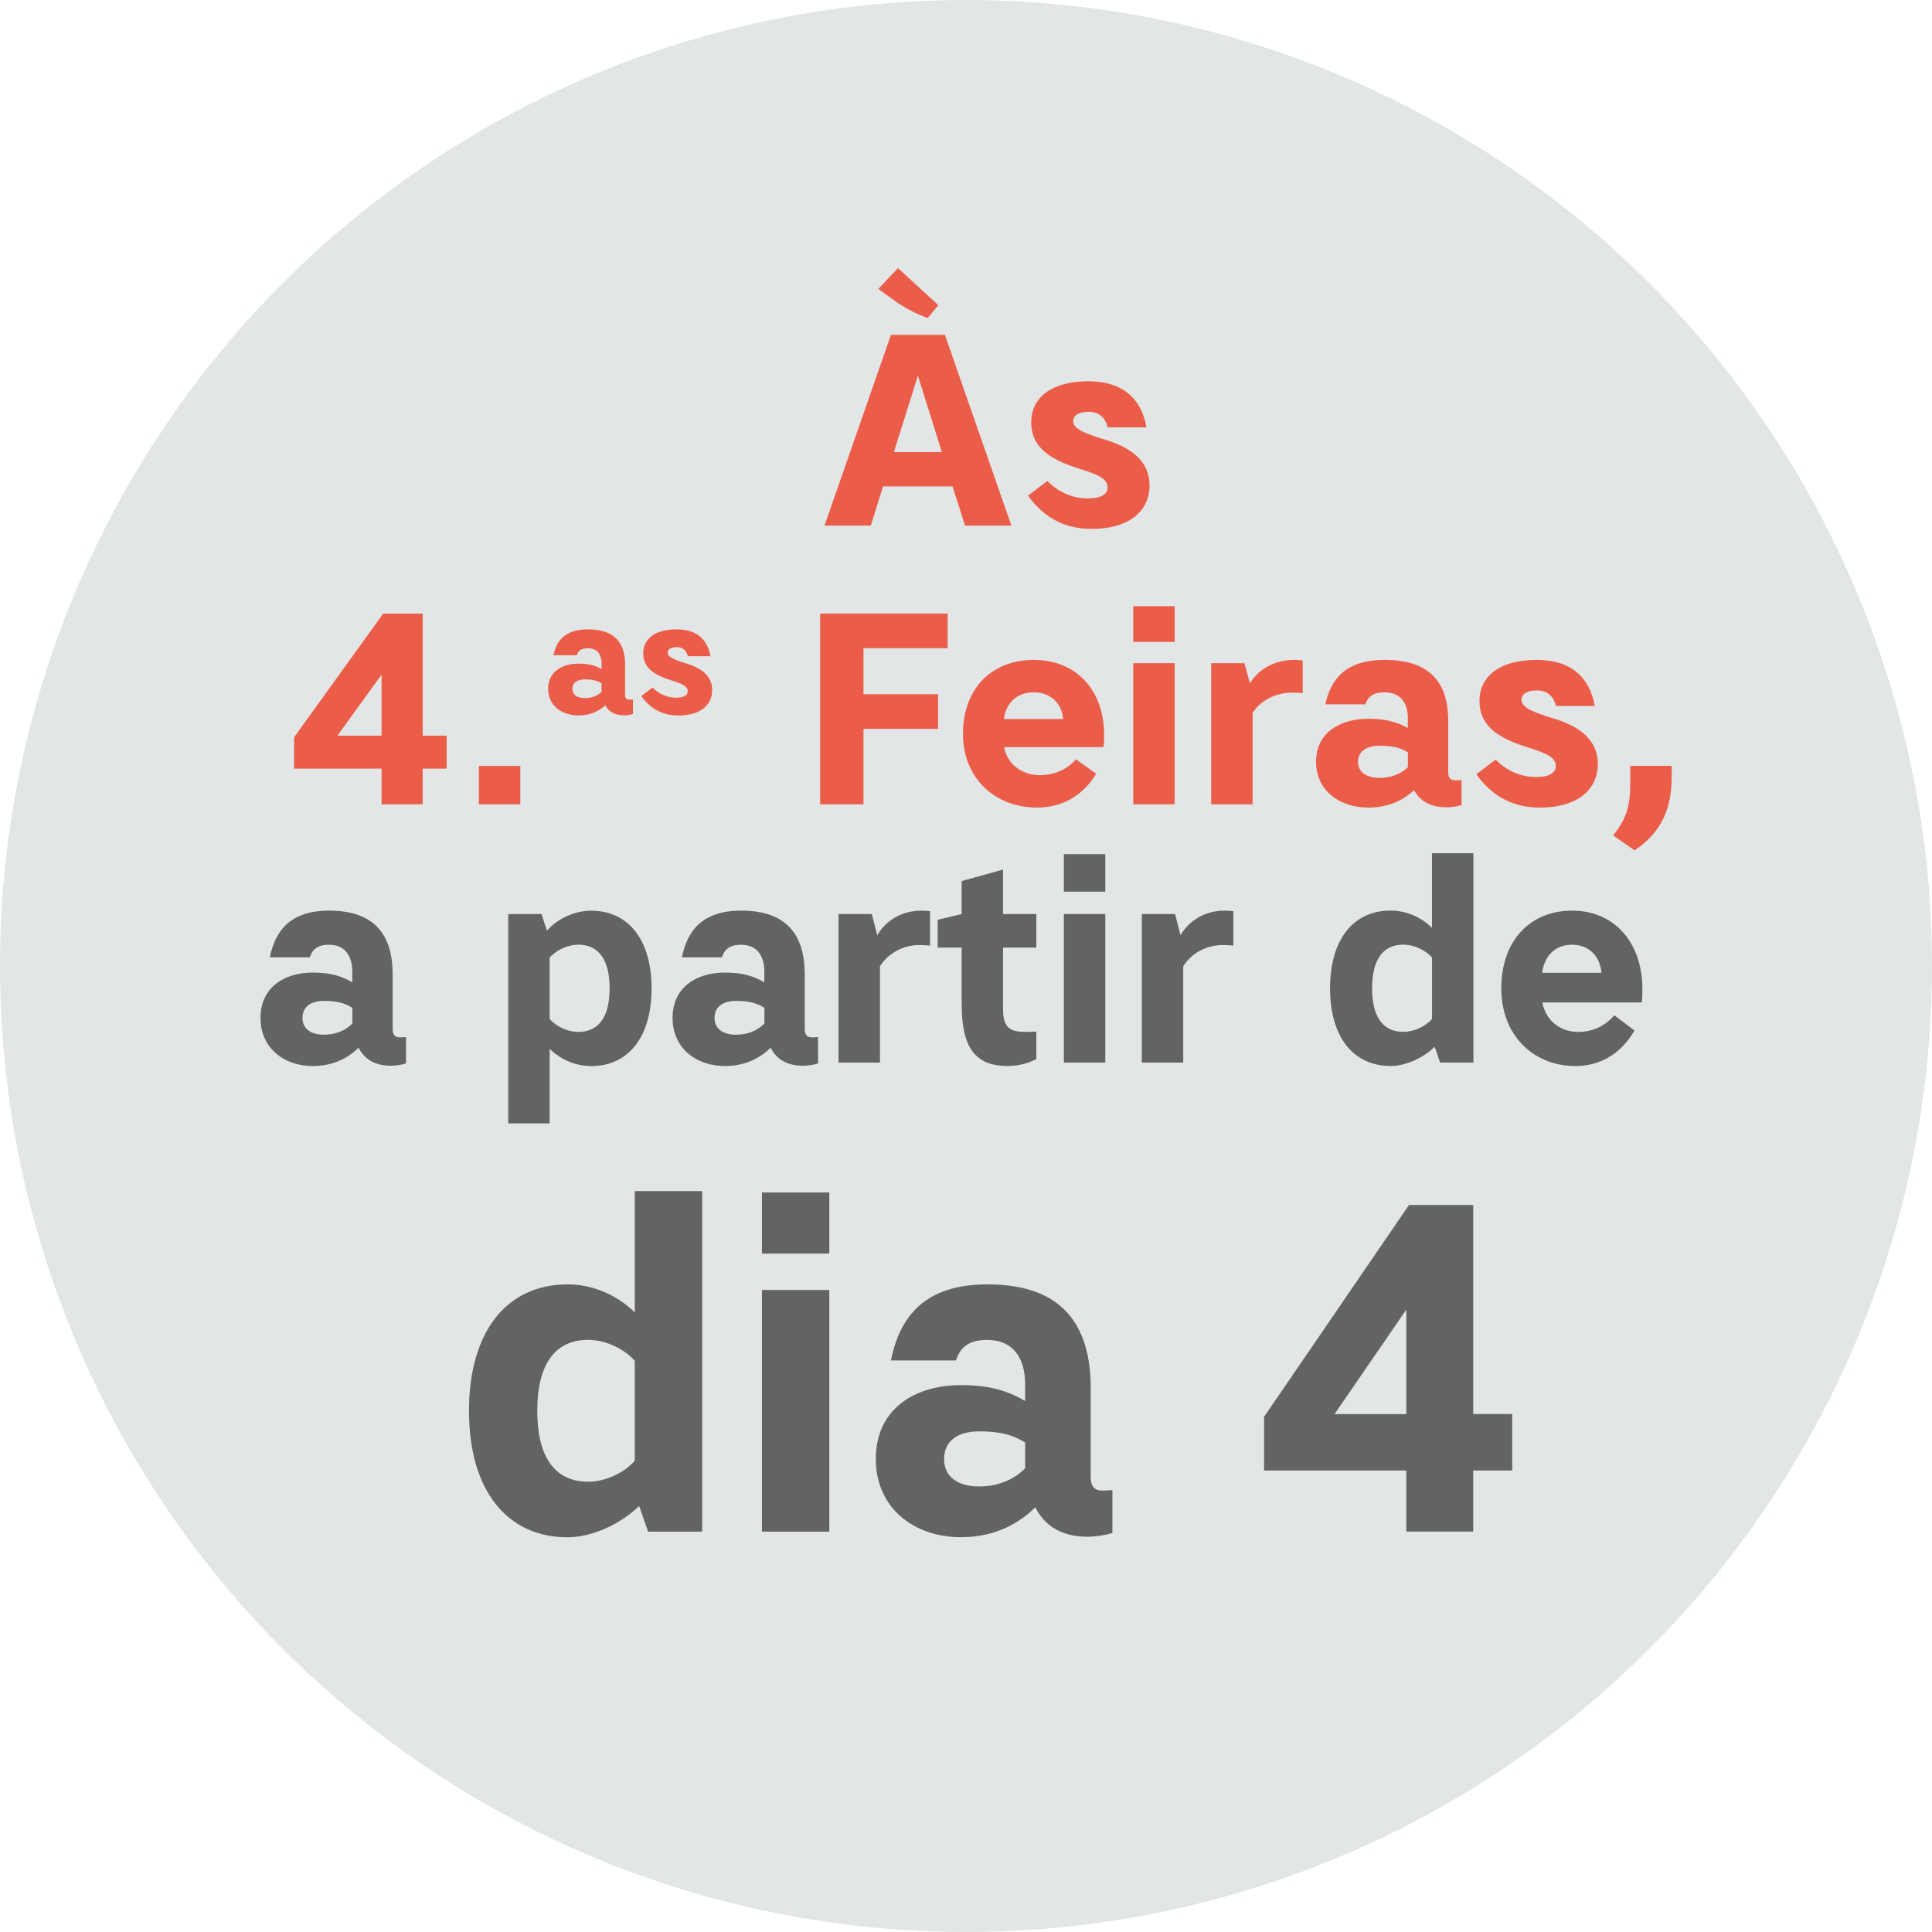 <?xml version="1.0" encoding="UTF-8"?><svg id="Layer_2" xmlns="http://www.w3.org/2000/svg" viewBox="0 0 320 320"><defs><style>.cls-1{fill:#eb5d48;}.cls-2{fill:#e2e6e7;}.cls-3{fill:#646363;}</style></defs><g id="Layer_1-2"><g id="Stamp"><circle class="cls-2" cx="160" cy="160" r="160"/><path class="cls-3" d="M58.36,161.04c0-2.95-1.4-4.56-3.88-4.56-1.85,0-2.75.76-3.16,2.09h-6.63c.9-4.42,3.38-7.74,9.84-7.74,7.72,0,10.51,4.23,10.51,10.59v9.07c0,.95.45,1.33,1.13,1.33.36,0,.63,0,1.08-.05v4.37c-.77.24-1.76.38-2.53.38-1.72,0-4.06-.47-5.33-2.99-2.12,2.09-4.74,3.04-7.58,3.04-4.69,0-8.66-2.9-8.66-7.98s3.97-7.5,8.66-7.5c2.8,0,4.69.52,6.54,1.61v-1.66ZM58.36,166.92c-1.45-.9-2.89-1.14-4.69-1.14-2.26,0-3.57,1.04-3.57,2.8s1.31,2.8,3.57,2.8c1.81,0,3.48-.62,4.69-1.85v-2.61Z"/><path class="cls-3" d="M97.9,176.57c-2.62,0-5.05-1.09-6.86-2.85v12.35h-6.86v-34.67h5.51l.9,2.76c1.81-2.09,4.69-3.32,7.31-3.32,6.14,0,10.02,4.75,10.02,12.87s-3.88,12.87-10.02,12.87ZM100.97,163.69c0-4.61-1.72-7.22-5.19-7.22-1.63,0-3.57.81-4.74,2.14v10.17c1.17,1.33,3.11,2.14,4.74,2.14,3.47,0,5.19-2.61,5.19-7.22Z"/><path class="cls-3" d="M126.61,161.04c0-2.95-1.4-4.56-3.88-4.56-1.85,0-2.75.76-3.16,2.09h-6.63c.9-4.42,3.38-7.74,9.84-7.74,7.72,0,10.51,4.23,10.51,10.59v9.07c0,.95.45,1.33,1.13,1.33.36,0,.63,0,1.08-.05v4.37c-.77.24-1.76.38-2.53.38-1.72,0-4.06-.47-5.33-2.99-2.12,2.09-4.74,3.04-7.58,3.04-4.69,0-8.66-2.9-8.66-7.98s3.97-7.5,8.66-7.5c2.8,0,4.69.52,6.54,1.61v-1.66ZM126.61,166.92c-1.45-.9-2.89-1.14-4.69-1.14-2.26,0-3.57,1.04-3.57,2.8s1.31,2.8,3.57,2.8c1.81,0,3.48-.62,4.69-1.85v-2.61Z"/><path class="cls-3" d="M154.05,156.62c-.54-.05-1.13-.09-1.76-.09-2.75,0-5.19,1.38-6.54,3.51v15.96h-6.86v-24.61h5.51l.9,3.52c1.45-2.52,4.15-4.08,7.31-4.08.45,0,1.08.05,1.44.09v5.7Z"/><path class="cls-3" d="M159.28,166.45v-9.5h-3.97v-4.61l3.97-.95v-5.46l6.86-1.9v7.36h5.51v5.56h-5.51v10.21c0,2.75.86,3.75,3.57,3.75.68,0,1.4,0,1.94-.05v4.56c-1.45.76-3.11,1.14-4.78,1.14-5.28,0-7.58-2.99-7.58-10.12Z"/><path class="cls-3" d="M176.21,141.47h6.86v6.22h-6.86v-6.22ZM176.21,151.39h6.86v24.61h-6.86v-24.61Z"/><path class="cls-3" d="M204.28,156.62c-.54-.05-1.13-.09-1.76-.09-2.75,0-5.19,1.38-6.54,3.51v15.96h-6.86v-24.61h5.51l.9,3.52c1.45-2.52,4.15-4.08,7.31-4.08.45,0,1.08.05,1.44.09v5.7Z"/><path class="cls-3" d="M230.32,150.82c2.62,0,5.05,1.09,6.86,2.85v-12.35h6.86v34.67h-5.51l-.9-2.61c-1.8,1.76-4.69,3.18-7.31,3.18-6.14,0-10.02-4.75-10.02-12.87s3.88-12.87,10.02-12.87ZM227.26,163.69c0,4.61,1.71,7.22,5.19,7.22,1.62,0,3.57-.81,4.74-2.14v-10.17c-1.17-1.33-3.11-2.14-4.74-2.14-3.48,0-5.19,2.61-5.19,7.22Z"/><path class="cls-3" d="M270.72,170.68c-2.12,3.71-5.51,5.89-9.79,5.89-6.95,0-12.27-5.08-12.27-12.87s4.69-12.87,11.73-12.87,11.64,5.32,11.64,12.97c0,.62,0,1.66-.09,2.23h-16.47c.45,2.75,2.75,4.89,5.91,4.89,2.12,0,4.29-.76,6-2.76l3.34,2.52ZM255.42,161.13h9.84c-.27-2.9-2.21-4.65-4.87-4.65s-4.56,1.66-4.96,4.65Z"/><path class="cls-3" d="M93.98,212.73c4.26,0,8.22,1.78,11.16,4.64v-20.09h11.16v56.41h-8.96l-1.47-4.25c-2.94,2.86-7.63,5.18-11.89,5.18-9.98,0-16.3-7.73-16.3-20.94s6.31-20.94,16.3-20.94ZM88.99,233.67c0,7.5,2.79,11.75,8.44,11.75,2.64,0,5.8-1.31,7.71-3.48v-16.54c-1.91-2.16-5.06-3.48-7.71-3.48-5.65,0-8.44,4.25-8.44,11.75Z"/><path class="cls-3" d="M126.2,197.51h11.16v10.12h-11.16v-10.12ZM126.2,213.66h11.16v40.03h-11.16v-40.03Z"/><path class="cls-3" d="M169.8,229.35c0-4.79-2.28-7.42-6.31-7.42-3.01,0-4.48,1.24-5.14,3.4h-10.79c1.47-7.19,5.51-12.6,16-12.6,12.55,0,17.1,6.88,17.1,17.23v14.76c0,1.54.73,2.16,1.83,2.16.59,0,1.03,0,1.76-.08v7.11c-1.25.39-2.86.62-4.11.62-2.79,0-6.61-.77-8.66-4.87-3.45,3.4-7.71,4.95-12.33,4.95-7.63,0-14.09-4.71-14.09-12.98s6.46-12.21,14.09-12.21c4.55,0,7.63.85,10.64,2.63v-2.71ZM169.8,238.93c-2.35-1.47-4.7-1.85-7.63-1.85-3.67,0-5.8,1.7-5.8,4.56s2.13,4.56,5.8,4.56c2.94,0,5.65-1,7.63-3.01v-4.25Z"/><path class="cls-3" d="M209.37,243.56v-8.89l24-35.08h10.64v34.62h6.46v9.35h-6.46v10.12h-11.08v-10.12h-23.56ZM221.04,234.22h11.89v-17.31l-11.89,17.31Z"/><path class="cls-1" d="M167.51,87.06h-7.67l-2.07-6.5h-11.51l-2.03,6.5h-7.67l11.01-31.59h8.94l11.01,31.59ZM145.49,47.84l3.25-3.43,6.68,6.14-1.76,2.12c-1.72-.59-3.75-1.58-5.96-3.2l-2.21-1.62ZM148.06,74.87h7.94l-3.97-12.64-3.97,12.64Z"/><path class="cls-1" d="M177.76,69.73c0,1.08,1.08,1.85,5.33,3.11,4.69,1.44,7.31,3.79,7.31,7.58,0,4.15-3.3,7.18-9.57,7.18-4.56,0-7.94-1.9-10.56-5.5l3.2-2.44c1.62,1.67,3.93,2.89,6.72,2.89,2.16,0,3.25-.68,3.25-1.8,0-1.26-.99-1.99-4.65-3.11-5.73-1.76-7.99-4.06-7.99-7.72,0-3.84,3.07-6.77,9.48-6.77,5.6,0,8.76,2.8,9.61,7.63h-6.41c-.4-1.49-1.31-2.57-3.16-2.57-1.49,0-2.57.5-2.57,1.53Z"/><path class="cls-1" d="M48.71,127.31v-5.19l14.76-20.49h6.54v20.22h3.97v5.46h-3.97v5.91h-6.81v-5.91h-14.49ZM55.89,121.85h7.31v-10.11l-7.31,10.11Z"/><path class="cls-1" d="M79.32,126.86h6.86v6.36h-6.86v-6.36Z"/><path class="cls-1" d="M99.63,109.9c0-1.63-.82-2.53-2.26-2.53-1.08,0-1.61.42-1.84,1.16h-3.87c.53-2.45,1.97-4.29,5.74-4.29,4.5,0,6.14,2.34,6.14,5.87v5.03c0,.53.26.74.66.74.21,0,.37,0,.63-.03v2.42c-.45.13-1.03.21-1.47.21-1,0-2.37-.26-3.11-1.66-1.24,1.16-2.77,1.68-4.42,1.68-2.74,0-5.05-1.61-5.05-4.42s2.32-4.16,5.05-4.16c1.63,0,2.74.29,3.82.9v-.92ZM99.63,113.16c-.84-.5-1.68-.63-2.74-.63-1.32,0-2.08.58-2.08,1.55s.76,1.55,2.08,1.55c1.05,0,2.03-.34,2.74-1.03v-1.45Z"/><path class="cls-1" d="M110.59,108.08c0,.63.63,1.08,3.11,1.82,2.74.84,4.26,2.21,4.26,4.42,0,2.42-1.92,4.19-5.58,4.19-2.66,0-4.63-1.11-6.16-3.21l1.87-1.42c.95.97,2.29,1.68,3.92,1.68,1.26,0,1.9-.39,1.9-1.05,0-.74-.58-1.16-2.71-1.82-3.35-1.03-4.66-2.37-4.66-4.5,0-2.24,1.79-3.95,5.53-3.95,3.27,0,5.11,1.63,5.61,4.45h-3.74c-.24-.87-.76-1.5-1.84-1.5-.87,0-1.5.29-1.5.9Z"/><path class="cls-1" d="M135.84,101.63h21.12v5.73h-13.94v7.63h12.36v5.73h-12.36v12.5h-7.18v-31.59Z"/><path class="cls-1" d="M181.56,128.16c-2.12,3.52-5.51,5.6-9.79,5.6-6.95,0-12.27-4.83-12.27-12.23s4.69-12.23,11.73-12.23,11.64,5.05,11.64,12.32c0,.59,0,1.58-.09,2.12h-16.47c.45,2.62,2.75,4.65,5.91,4.65,2.12,0,4.29-.72,6-2.62l3.34,2.39ZM166.26,119.09h9.84c-.27-2.75-2.21-4.42-4.87-4.42s-4.56,1.58-4.96,4.42Z"/><path class="cls-1" d="M187.7,100.41h6.86v5.91h-6.86v-5.91ZM187.7,109.84h6.86v23.38h-6.86v-23.38Z"/><path class="cls-1" d="M215.77,114.81c-.54-.05-1.13-.09-1.76-.09-2.75,0-5.19,1.31-6.54,3.34v15.16h-6.86v-23.38h5.51l.9,3.34c1.45-2.39,4.15-3.88,7.31-3.88.45,0,1.08.05,1.44.09v5.42Z"/><path class="cls-1" d="M233.19,119c0-2.8-1.4-4.33-3.88-4.33-1.85,0-2.75.72-3.16,1.99h-6.63c.9-4.2,3.38-7.36,9.84-7.36,7.72,0,10.51,4.02,10.51,10.06v8.62c0,.9.45,1.26,1.13,1.26.36,0,.63,0,1.08-.04v4.15c-.77.23-1.76.36-2.53.36-1.72,0-4.06-.45-5.33-2.84-2.12,1.99-4.74,2.89-7.58,2.89-4.69,0-8.66-2.75-8.66-7.58s3.97-7.13,8.66-7.13c2.8,0,4.69.5,6.54,1.53v-1.58ZM233.19,124.6c-1.45-.86-2.89-1.08-4.69-1.08-2.26,0-3.57.99-3.57,2.66s1.31,2.66,3.57,2.66c1.81,0,3.48-.59,4.69-1.76v-2.48Z"/><path class="cls-1" d="M252.01,115.89c0,1.08,1.08,1.85,5.33,3.11,4.69,1.44,7.31,3.79,7.31,7.58,0,4.15-3.3,7.18-9.57,7.18-4.56,0-7.94-1.9-10.56-5.51l3.2-2.44c1.62,1.67,3.93,2.89,6.72,2.89,2.16,0,3.25-.68,3.25-1.8,0-1.26-.99-1.99-4.65-3.11-5.73-1.76-7.99-4.06-7.99-7.72,0-3.84,3.07-6.77,9.48-6.77,5.6,0,8.76,2.8,9.61,7.63h-6.41c-.4-1.49-1.31-2.57-3.16-2.57-1.49,0-2.57.5-2.57,1.53Z"/><path class="cls-1" d="M267.18,138.36c2.17-2.66,2.84-4.83,2.84-8.53v-2.98h6.86v1.85c0,5.19-1.67,9.16-6.14,12.14l-3.57-2.48Z"/></g></g></svg>